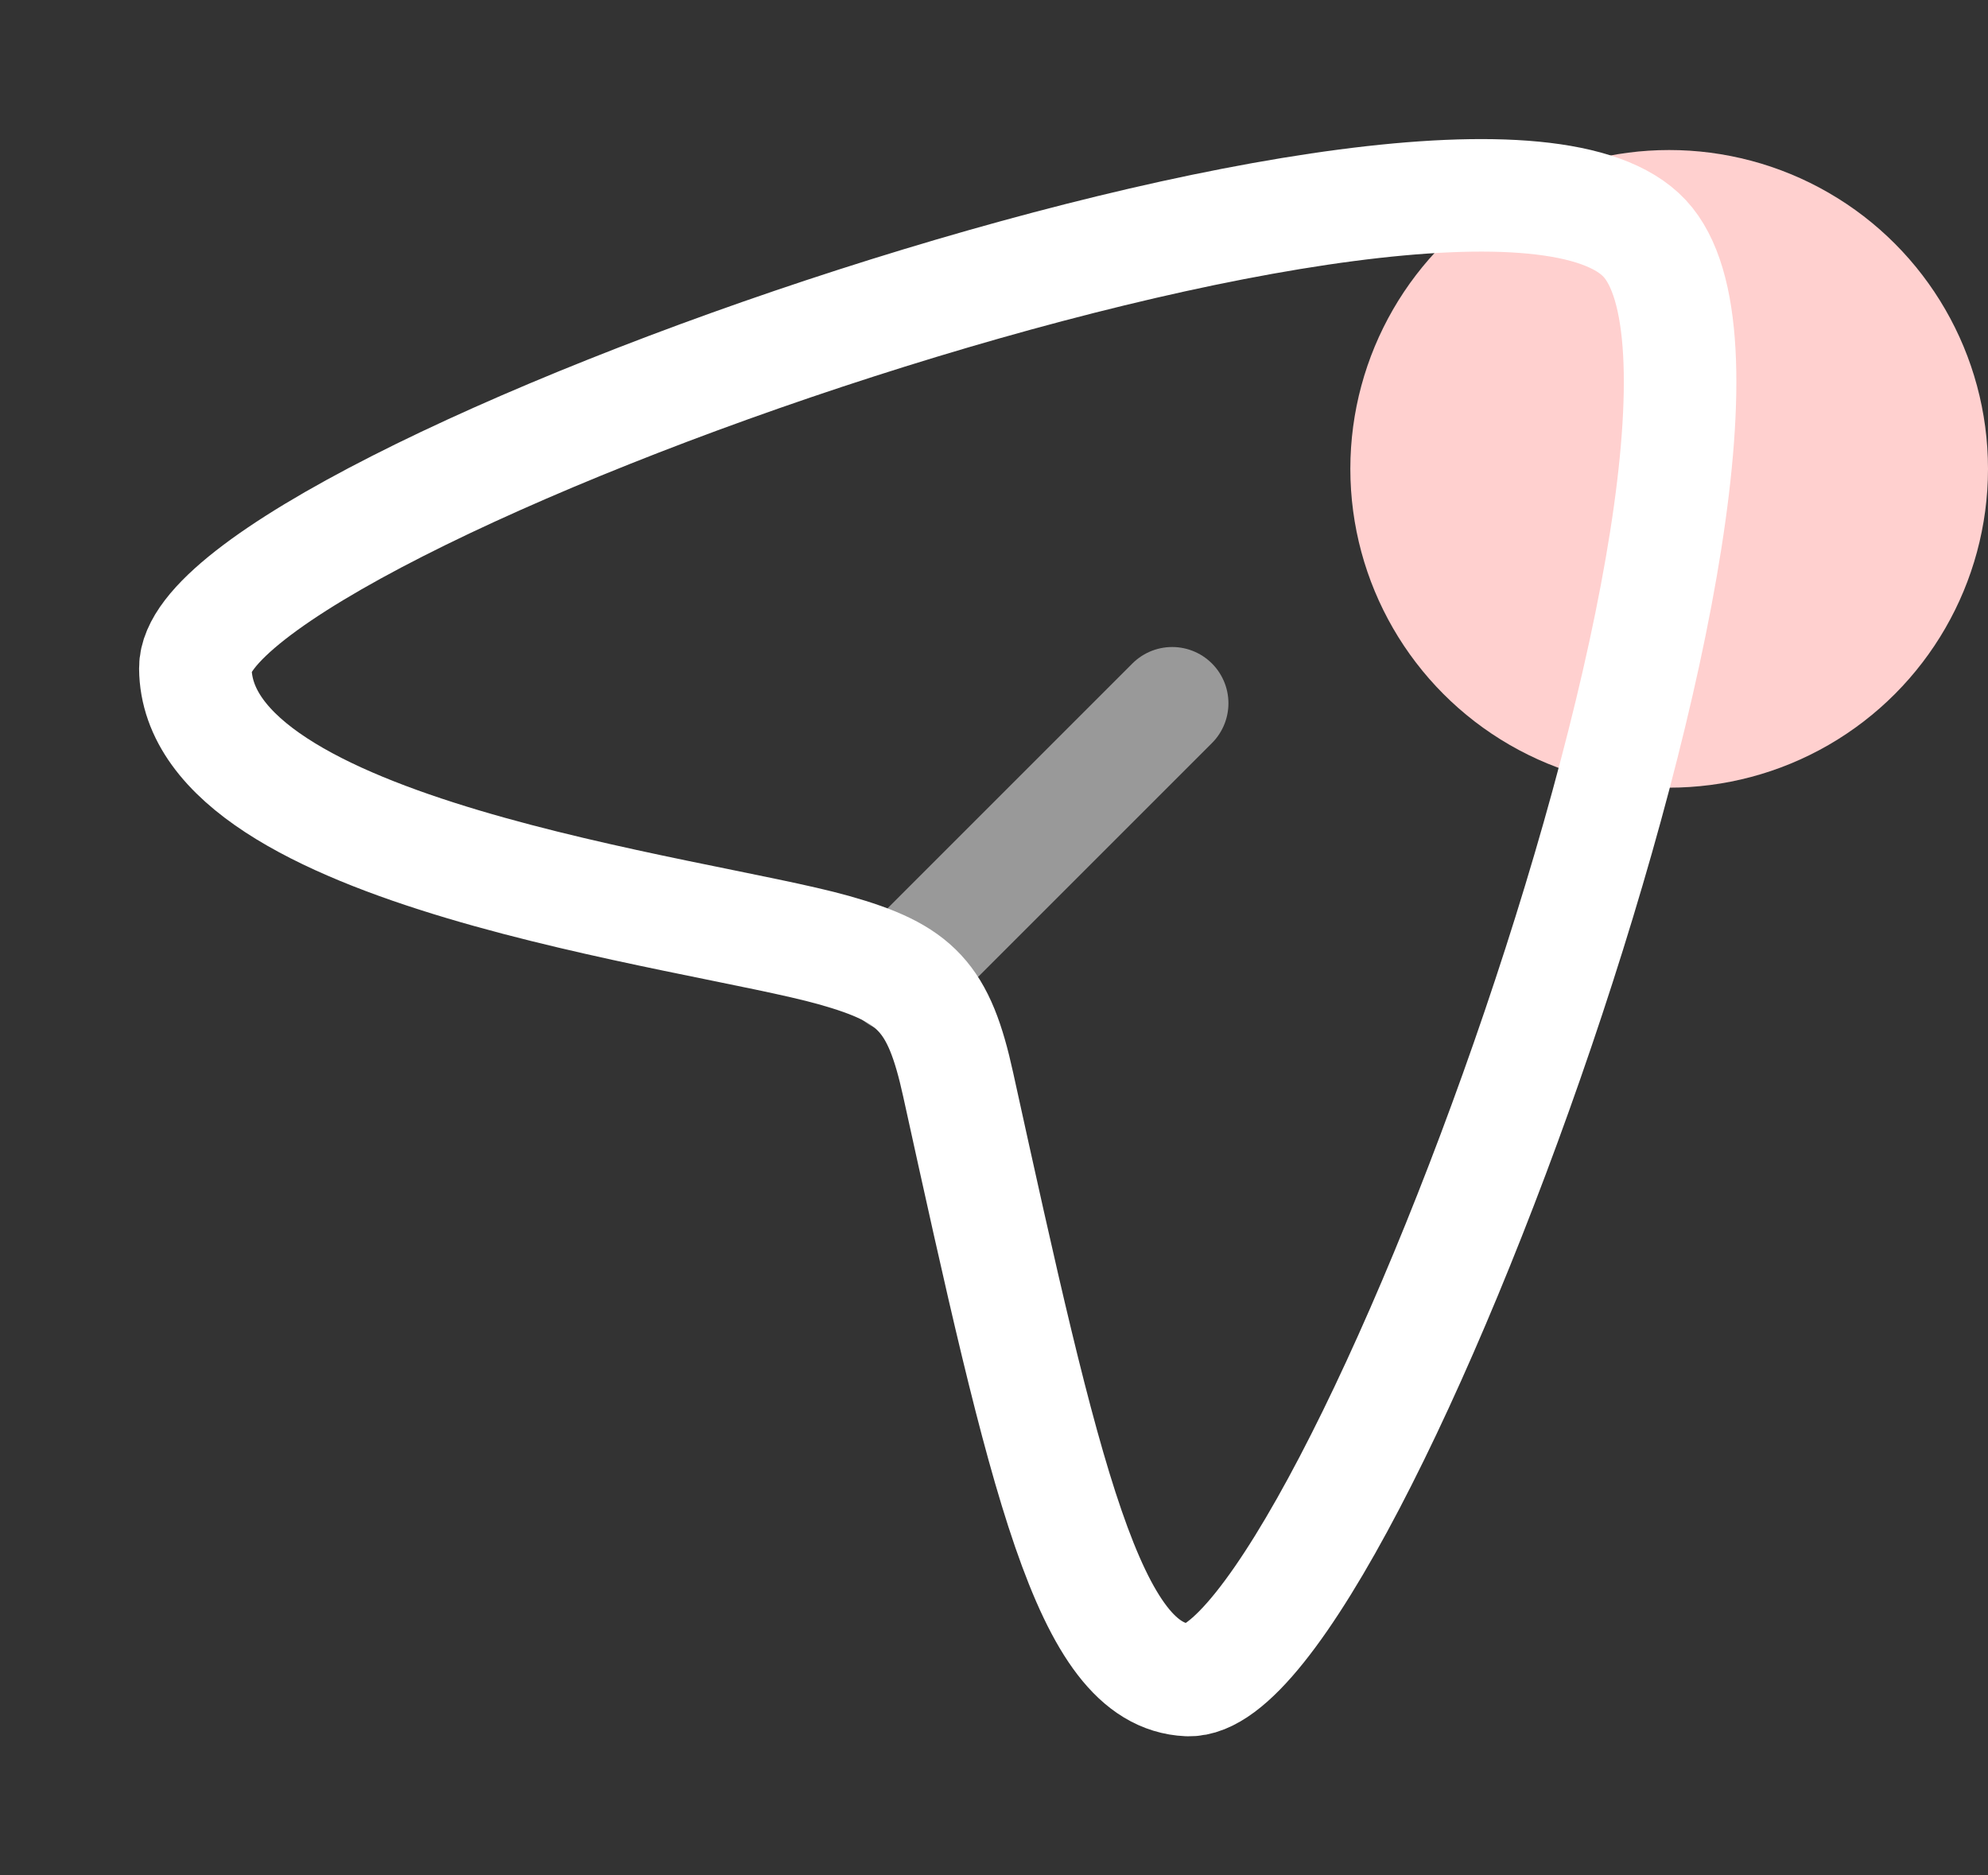 <svg width="53" height="50" viewBox="0 0 53 50" fill="none" xmlns="http://www.w3.org/2000/svg">
<rect x="0" y="0" width="53" height="50" fill="#333333" stroke="none"/>
<circle cx="44.5" cy="12.5" r="8.5" fill="#FFD0CF"/>
<path d="M43.849 6.36C39.312 1.474 5.18 13.444 5.208 17.815C5.24 22.771 18.538 24.295 22.223 25.329C24.44 25.951 25.033 26.588 25.544 28.913C27.859 39.438 29.021 44.674 31.669 44.791C35.891 44.977 48.278 11.129 43.849 6.36Z" stroke="white" stroke-width="3"/>
<path d="M23.958 26.042L31.25 18.75" stroke="white" stroke-opacity="0.5" stroke-width="3" stroke-linecap="round" stroke-linejoin="round"/>
</svg>
